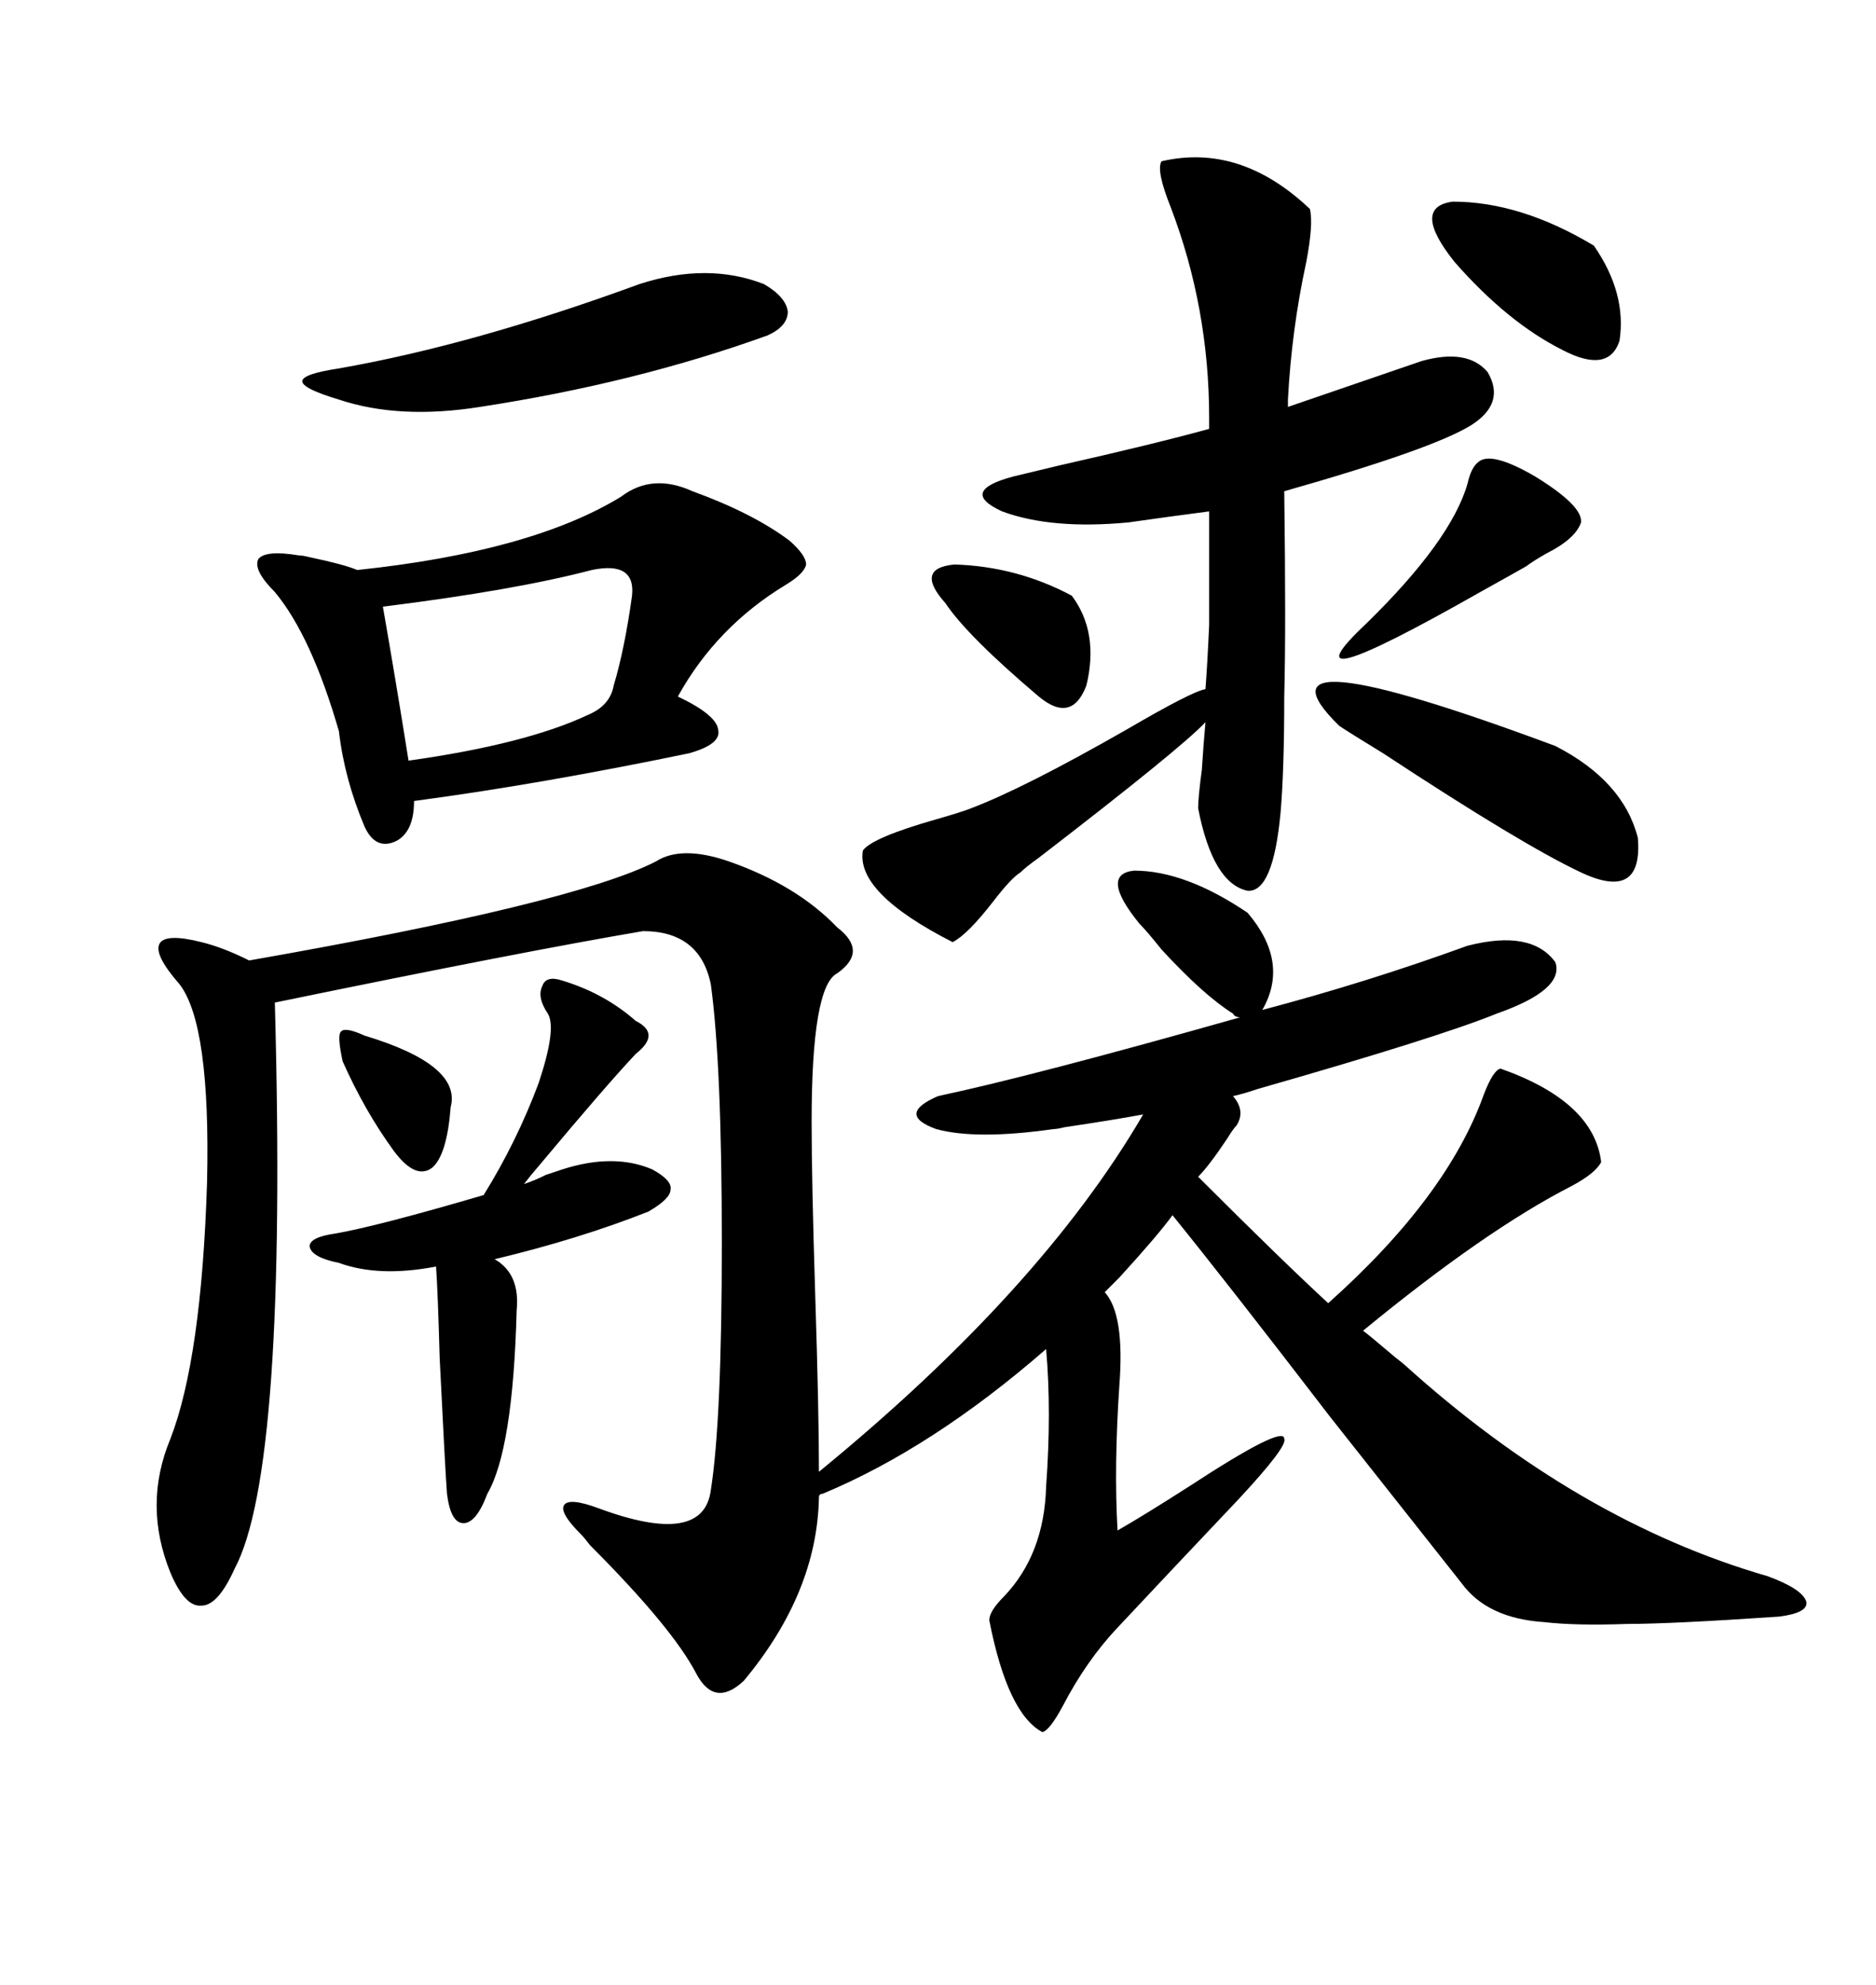 <svg xmlns="http://www.w3.org/2000/svg" xmlns:xlink="http://www.w3.org/1999/xlink" width="300" height="317.285"><path d="M104.88 137.70L104.88 137.70Q108.98 135.06 116.60 137.70L116.60 137.70Q127.44 141.50 133.89 148.24L133.89 148.24Q138.87 152.05 133.89 155.57L133.89 155.57Q129.79 157.62 129.79 179.30L129.79 179.30Q129.79 188.67 130.37 207.13L130.37 207.13Q130.96 225.59 130.96 235.25L130.96 235.25Q166.41 206.25 182.81 178.13L182.81 178.13Q178.13 179.00 170.21 180.18L170.21 180.18Q169.04 180.47 168.46 180.47L168.46 180.47Q156.15 182.23 149.71 180.47L149.71 180.47Q143.26 178.13 150 175.20L150 175.20Q165.23 171.97 198.34 162.60L198.34 162.60Q197.46 162.60 197.17 162.01L197.17 162.01Q192.48 159.08 185.74 151.76L185.74 151.76Q183.40 148.83 182.23 147.66L182.23 147.66Q175.78 139.75 181.35 139.16L181.35 139.16Q189.55 139.16 199.51 145.90L199.51 145.90Q206.25 153.81 201.86 161.43L201.86 161.43Q218.55 157.03 234.67 151.17L234.67 151.17Q244.92 148.54 248.73 153.81L248.73 153.81Q250.20 158.20 239.36 162.01L239.36 162.01Q229.98 165.82 201.27 174.02L201.27 174.02Q198.63 174.90 197.17 175.20L197.17 175.20Q199.22 177.54 197.75 179.88L197.75 179.88Q197.17 180.47 196.29 181.93L196.29 181.93Q193.36 186.33 191.60 188.09L191.60 188.09Q205.08 201.56 212.40 208.30L212.40 208.30Q231.45 191.31 237.30 174.90L237.30 174.90Q238.77 171.09 239.94 170.80L239.94 170.80Q254.88 176.07 256.05 185.74L256.05 185.74Q255.18 187.50 251.37 189.55L251.37 189.55Q237.60 196.58 217.97 212.70L217.97 212.70Q219.14 213.57 221.19 215.33L221.19 215.33Q223.24 217.09 224.41 217.97L224.41 217.97Q252.25 243.16 282.71 251.95L282.71 251.95Q288.28 254.00 288.87 256.05L288.87 256.05Q289.16 257.81 284.47 258.40L284.47 258.40Q267.19 259.57 260.16 259.57L260.16 259.57Q251.95 259.86 246.97 259.28L246.97 259.28Q237.89 258.69 233.79 253.13L233.79 253.13Q227.05 244.63 212.70 226.46L212.70 226.46Q196.29 205.08 187.50 194.24L187.50 194.24Q185.16 197.46 179.00 204.20L179.00 204.20Q177.54 205.66 176.66 206.54L176.66 206.54Q179.88 210.06 179.00 221.48L179.00 221.48Q178.13 234.38 178.71 244.63L178.71 244.63Q182.81 242.29 190.14 237.60L190.14 237.60Q205.37 227.64 205.37 229.98L205.37 229.98Q205.96 231.15 198.05 239.65L198.05 239.65Q187.50 250.78 178.71 260.16L178.71 260.16Q173.73 265.43 169.92 272.75L169.92 272.75Q167.87 276.56 166.70 276.86L166.70 276.86Q161.13 273.93 158.20 258.98L158.20 258.98Q158.20 257.52 160.55 255.18L160.55 255.18Q166.99 248.44 167.29 237.60L167.29 237.60Q168.16 225.59 167.29 215.63L167.29 215.63Q149.12 231.45 131.54 238.77L131.54 238.77Q130.96 238.77 130.96 239.36L130.96 239.36Q130.66 254.59 118.95 268.65L118.95 268.65Q114.26 273.05 111.33 267.48L111.33 267.48Q107.52 260.16 94.34 246.97L94.34 246.97Q93.46 245.80 92.87 245.21L92.87 245.21Q89.36 241.70 90.23 240.53L90.23 240.53Q91.11 239.36 95.80 241.11L95.80 241.11Q112.50 247.27 113.67 238.18L113.67 238.18Q115.43 227.05 115.43 198.63L115.43 198.63Q115.43 170.21 113.67 157.32L113.67 157.32Q111.91 148.83 102.83 148.83L102.83 148.83Q83.79 152.05 43.95 160.25L43.95 160.25Q46.00 234.96 37.50 250.78L37.50 250.78Q34.86 256.64 32.23 256.64L32.23 256.64Q29.59 256.93 27.25 251.37L27.25 251.37Q22.85 240.53 27.25 229.98L27.25 229.98Q32.23 217.09 33.11 188.96L33.11 188.96Q33.69 163.77 28.71 157.32L28.71 157.32Q24.61 152.64 25.49 150.88L25.49 150.88Q26.37 149.12 32.23 150.59L32.23 150.59Q35.74 151.46 39.84 153.52L39.84 153.52Q91.70 144.43 104.88 137.70ZM205.96 65.04L227.34 57.71Q234.67 55.66 237.89 59.47L237.89 59.47Q240.82 64.45 235.25 67.97L235.25 67.97Q229.10 71.78 205.37 78.52L205.37 78.52Q205.66 100.49 205.37 111.33L205.37 111.33Q205.37 123.05 204.79 129.79L204.79 129.79Q203.61 142.68 199.51 142.38L199.51 142.38Q193.95 141.21 191.60 129.20L191.60 129.20Q191.60 127.44 192.19 123.05L192.19 123.05Q192.48 118.65 192.77 115.43L192.77 115.43Q188.96 119.53 166.11 137.11L166.11 137.11Q164.06 138.57 163.18 139.45L163.18 139.45Q161.72 140.33 158.79 144.14L158.79 144.14Q154.69 149.41 152.34 150.59L152.34 150.59Q136.82 142.68 137.99 135.94L137.99 135.94Q139.45 133.89 149.71 130.96L149.71 130.96Q153.81 129.79 155.27 129.20L155.27 129.20Q163.77 125.98 180.18 116.60L180.18 116.60Q190.72 110.45 192.77 110.16L192.77 110.16Q193.07 106.35 193.36 99.90L193.36 99.90Q193.36 94.92 193.36 81.74L193.36 81.74Q186.62 82.62 180.47 83.50L180.47 83.50Q168.16 84.67 160.25 81.74L160.25 81.74Q153.22 78.52 162.01 76.17L162.01 76.17Q164.36 75.59 169.34 74.41L169.34 74.41Q184.86 70.90 193.36 68.55L193.36 68.55L193.36 66.80Q193.36 49.22 187.21 33.11L187.21 33.11Q184.86 27.25 185.74 25.78L185.74 25.78Q198.34 22.85 209.47 33.40L209.47 33.40Q210.06 35.74 208.89 41.89L208.89 41.89Q206.54 52.73 205.96 63.87L205.96 63.87L205.96 65.04ZM110.74 78.52L110.74 78.52Q120.41 82.03 126.27 86.43L126.27 86.43Q128.91 88.77 128.91 90.23L128.91 90.23Q128.61 91.70 125.68 93.46L125.68 93.46Q114.55 100.20 108.40 111.33L108.40 111.33Q114.55 114.26 114.84 116.60L114.84 116.60Q115.43 118.95 110.16 120.41L110.16 120.41Q86.13 125.39 66.21 128.03L66.21 128.03Q66.21 133.01 63.28 134.47L63.28 134.47Q60.06 135.94 58.30 132.13L58.30 132.13Q55.08 124.51 54.20 116.89L54.20 116.89Q49.80 101.66 43.95 94.63L43.95 94.63Q40.43 91.11 41.31 89.36L41.31 89.36Q42.48 87.89 47.75 88.77L47.75 88.77Q48.34 88.77 49.51 89.06L49.51 89.06Q55.08 90.23 57.13 91.11L57.13 91.11Q84.96 88.18 99.32 79.39L99.32 79.39Q104.30 75.59 110.74 78.52ZM89.94 156.74L89.94 156.74Q96.68 158.79 101.66 163.18L101.66 163.18Q105.76 165.23 101.66 168.46L101.66 168.46Q96.97 173.44 86.43 186.04L86.43 186.04Q84.67 188.09 83.79 189.26L83.79 189.26Q85.55 188.67 87.30 187.79L87.30 187.79Q89.06 187.21 89.94 186.91L89.94 186.91Q98.14 184.28 104.30 186.91L104.30 186.91Q107.52 188.67 107.23 190.14L107.23 190.14Q107.23 191.60 103.71 193.65L103.71 193.65Q92.58 198.05 79.10 201.27L79.10 201.27Q83.20 203.61 82.62 209.47L82.62 209.47Q82.03 231.74 77.93 238.77L77.93 238.77Q76.17 243.46 74.12 243.46L74.12 243.46Q72.07 243.46 71.48 238.77L71.48 238.77Q71.19 234.96 70.31 217.09L70.31 217.09Q70.02 206.54 69.73 202.44L69.73 202.44Q60.64 204.20 54.20 201.86L54.20 201.86Q49.80 200.98 49.51 199.22L49.51 199.22Q49.51 197.75 53.61 197.17L53.61 197.17Q60.35 196.00 77.34 191.02L77.34 191.02Q82.62 182.52 86.13 173.14L86.13 173.14Q89.06 164.36 87.60 162.01L87.60 162.01Q85.84 159.38 86.72 157.62L86.72 157.62Q87.30 155.86 89.94 156.74ZM94.63 91.11L94.63 91.11Q82.32 94.34 61.23 96.97L61.23 96.97Q63.28 108.69 65.33 121.58L65.33 121.58Q84.08 118.95 94.04 114.26L94.04 114.26Q97.56 112.79 98.14 109.57L98.14 109.57Q99.90 103.71 101.07 95.21L101.07 95.21Q101.66 89.65 94.63 91.11ZM102.25 45.41L102.25 45.41Q113.09 41.89 122.17 45.41L122.17 45.41Q125.68 47.46 125.98 49.80L125.98 49.80Q125.98 52.15 122.75 53.61L122.75 53.61Q101.66 61.23 76.76 65.04L76.76 65.04Q63.87 67.09 54.20 63.87L54.20 63.87Q48.34 62.11 48.34 60.94L48.34 60.94Q48.34 59.77 54.20 58.89L54.20 58.89Q75.88 55.08 102.25 45.41ZM214.16 116.02L214.16 116.02Q198.34 100.49 248.73 119.24L248.73 119.24Q259.57 124.80 261.91 133.89L261.91 133.89Q262.79 144.14 252.83 139.45L252.83 139.45Q243.46 135.06 221.19 120.41L221.19 120.41Q215.92 117.19 214.16 116.02ZM232.62 41.89L232.62 41.89Q225.59 33.11 232.32 32.23L232.32 32.23Q243.16 32.23 254.88 39.26L254.88 39.26Q260.16 46.88 258.98 54.49L258.98 54.49Q257.23 59.77 249.90 55.96L249.90 55.96Q241.11 51.56 232.62 41.89ZM236.43 73.83L236.43 73.83Q238.48 72.07 245.51 76.17L245.51 76.17Q253.13 80.86 252.83 83.50L252.83 83.50Q251.95 86.13 247.27 88.48L247.27 88.48Q245.21 89.65 244.04 90.53L244.04 90.53Q241.99 91.70 236.72 94.63L236.72 94.63Q204.20 113.09 218.55 99.61L218.55 99.61Q232.03 86.43 234.67 77.34L234.67 77.34Q235.25 74.71 236.43 73.83ZM171.39 95.21L171.39 95.21Q175.78 101.07 173.73 109.57L173.73 109.57Q171.39 115.72 166.11 111.33L166.11 111.33Q154.69 101.66 151.17 96.39L151.17 96.39Q146.19 90.82 152.64 90.23L152.64 90.23Q162.60 90.53 171.39 95.21ZM58.30 165.53L58.30 165.53Q73.83 170.21 72.07 176.95L72.07 176.95Q71.48 184.57 69.14 186.62L69.14 186.62Q66.50 188.67 62.99 183.98L62.99 183.98Q58.30 177.54 54.79 169.63L54.79 169.63Q53.91 165.53 54.49 164.94L54.49 164.94Q55.08 164.06 58.30 165.53Z"/></svg>